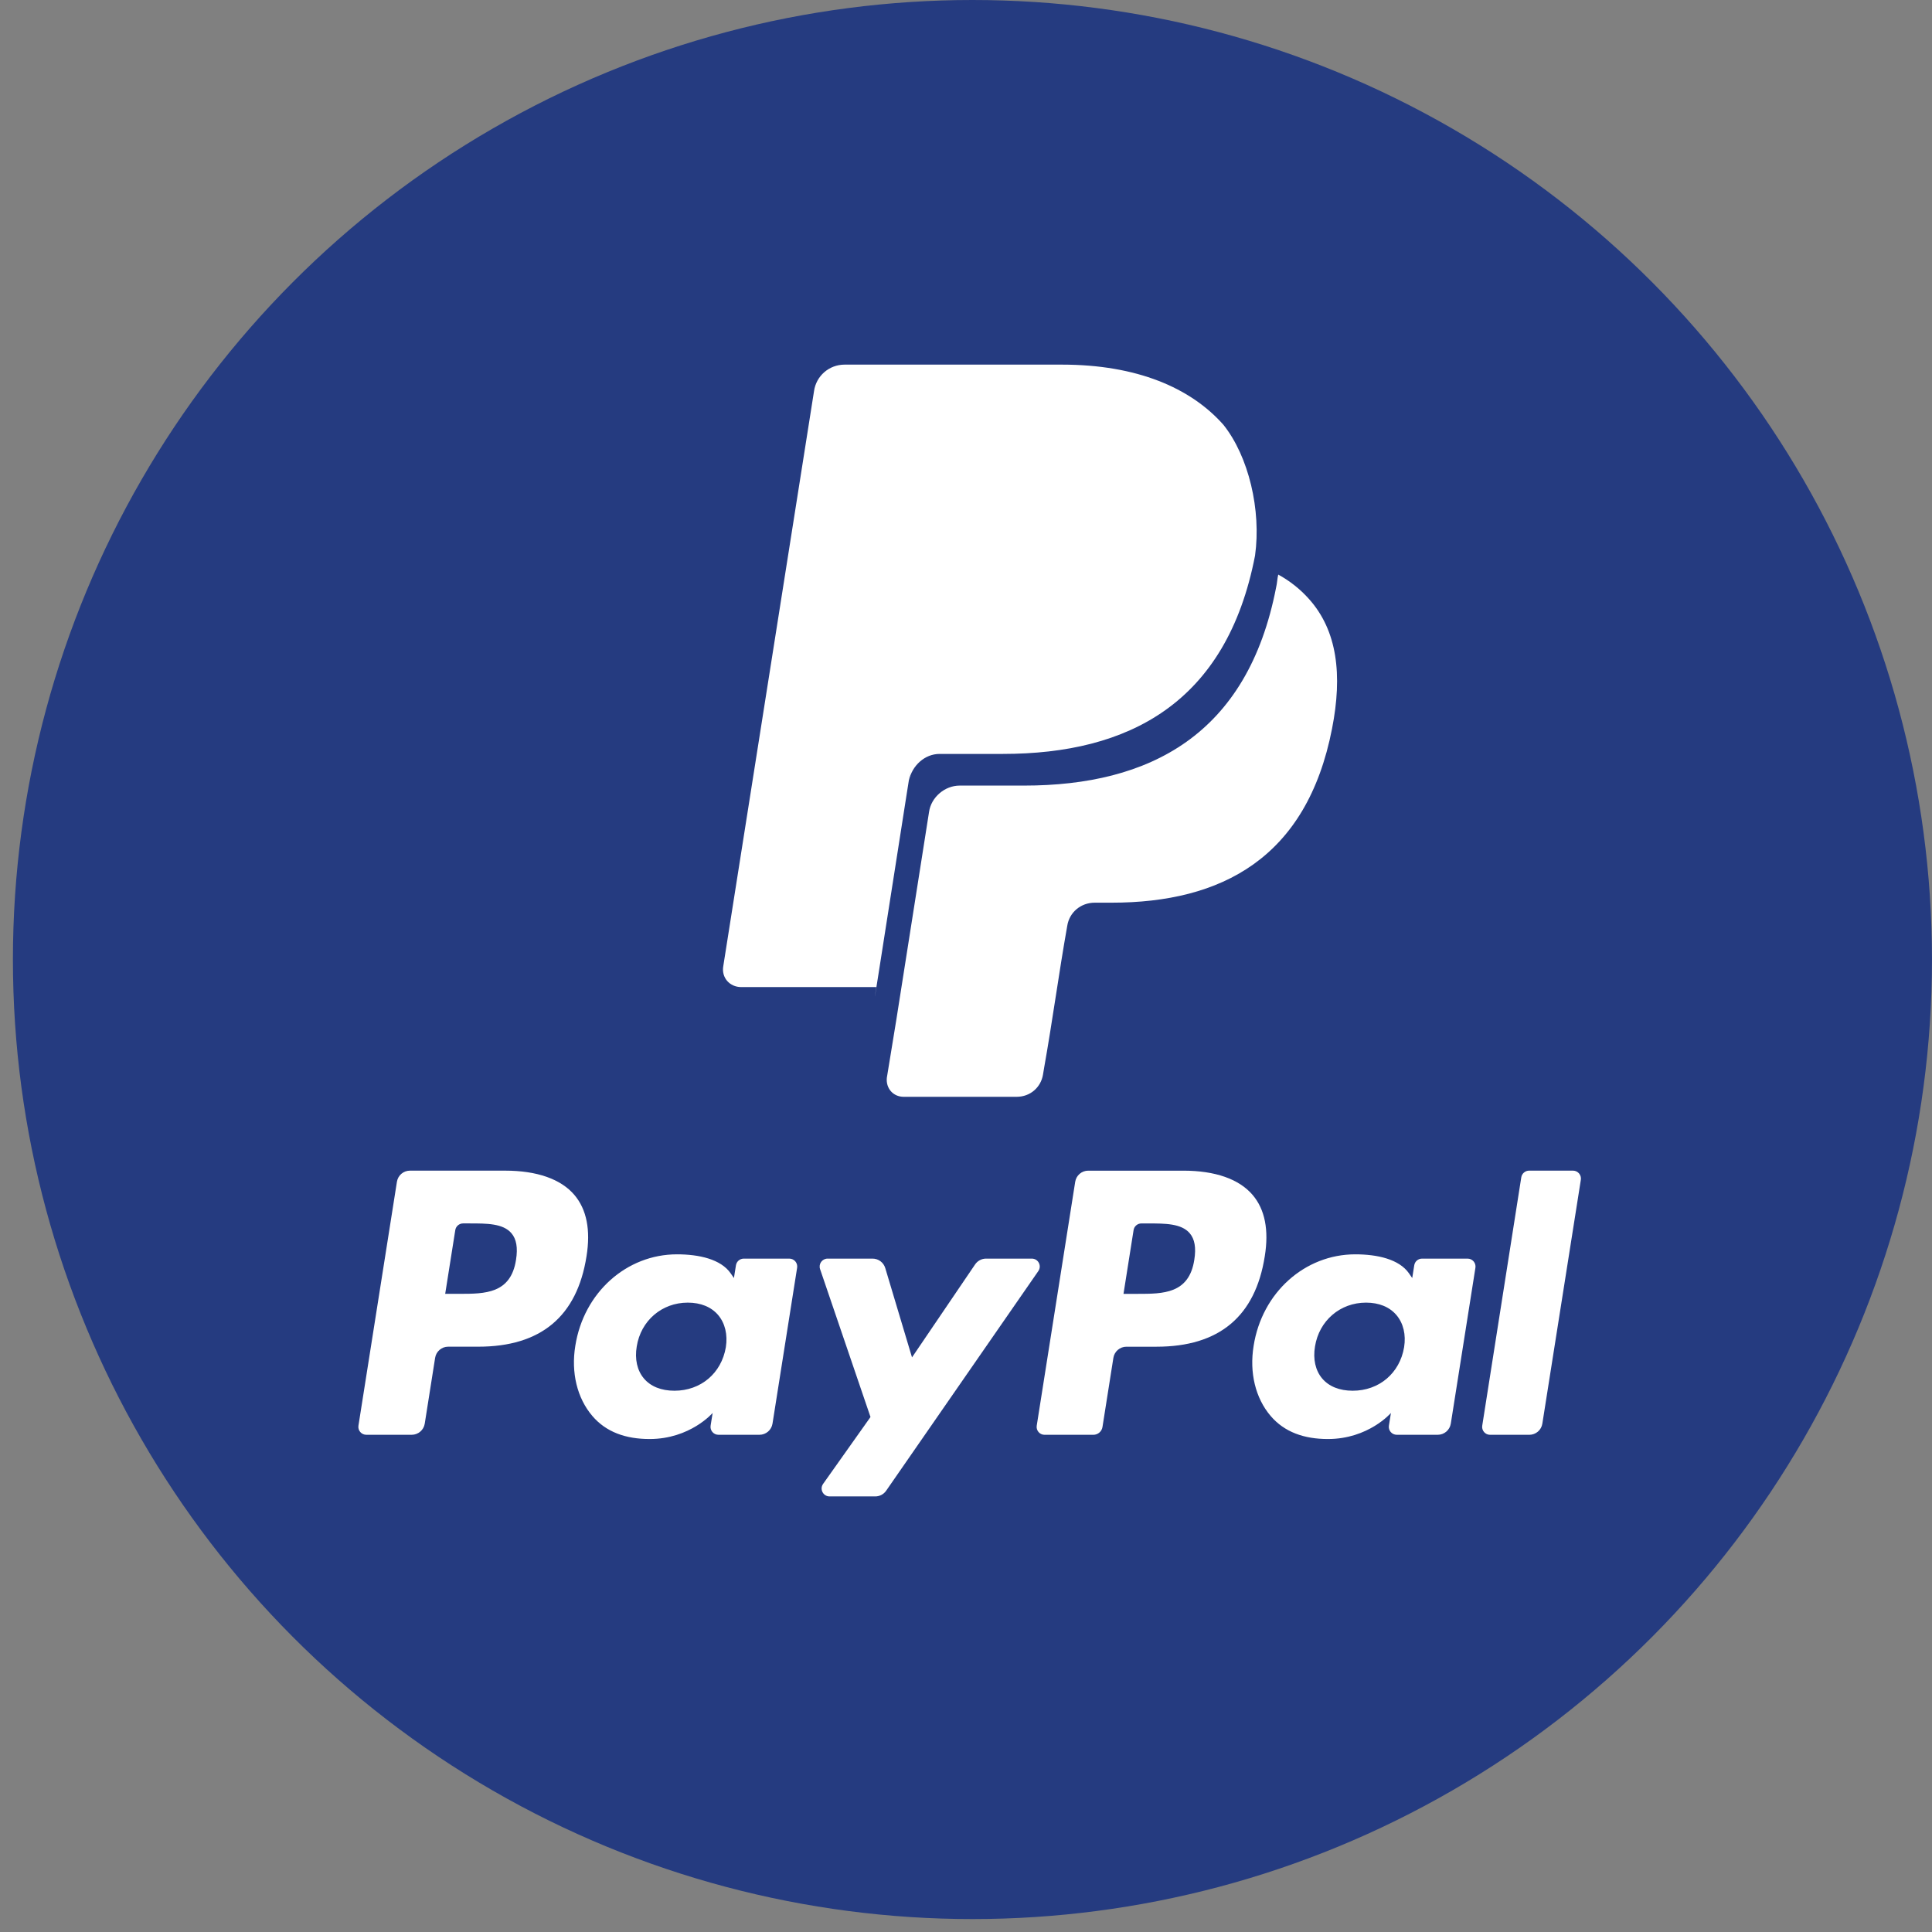 <?xml version="1.0" encoding="utf-8"?>
<svg xmlns="http://www.w3.org/2000/svg" fill="none" height="92" viewBox="0 0 92 92" width="92">
<rect x="0" y="0" width="92" height="92" fill="#808080" stroke="none"/>
<circle cx="46.307" cy="45.692" fill="#253B80" r="45.692"/>
<path d="M24.051 55.745H19.522C19.212 55.745 18.949 55.97 18.901 56.276L17.069 67.888C17.033 68.117 17.21 68.323 17.443 68.323H19.605C19.914 68.323 20.178 68.098 20.226 67.792L20.72 64.66C20.768 64.353 21.032 64.128 21.341 64.128H22.775C25.758 64.128 27.479 62.685 27.929 59.824C28.131 58.573 27.937 57.59 27.351 56.901C26.708 56.145 25.566 55.745 24.051 55.745ZM24.573 59.986C24.326 61.611 23.084 61.611 21.884 61.611H21.2L21.68 58.576C21.708 58.393 21.867 58.258 22.052 58.258H22.366C23.183 58.258 23.955 58.258 24.353 58.724C24.591 59.002 24.664 59.415 24.573 59.986Z" fill="white"/>
<path d="M37.586 59.934H35.418C35.233 59.934 35.074 60.069 35.045 60.253L34.949 60.859L34.797 60.639C34.328 59.958 33.281 59.73 32.236 59.73C29.84 59.73 27.794 61.545 27.395 64.091C27.188 65.361 27.482 66.575 28.203 67.422C28.863 68.201 29.809 68.525 30.934 68.525C32.865 68.525 33.935 67.284 33.935 67.284L33.839 67.886C33.802 68.117 33.98 68.323 34.211 68.323H36.164C36.475 68.323 36.737 68.098 36.786 67.791L37.958 60.37C37.995 60.141 37.818 59.934 37.586 59.934ZM34.564 64.154C34.355 65.393 33.371 66.225 32.117 66.225C31.488 66.225 30.984 66.023 30.661 65.64C30.341 65.26 30.219 64.719 30.321 64.117C30.516 62.889 31.516 62.03 32.751 62.03C33.367 62.03 33.867 62.234 34.197 62.62C34.527 63.01 34.658 63.555 34.564 64.154Z" fill="white"/>
<path d="M49.134 59.934H46.955C46.747 59.934 46.552 60.037 46.434 60.21L43.429 64.637L42.155 60.383C42.075 60.117 41.829 59.934 41.551 59.934H39.41C39.15 59.934 38.969 60.188 39.051 60.433L41.452 67.477L39.195 70.662C39.018 70.913 39.197 71.258 39.503 71.258H41.679C41.886 71.258 42.079 71.158 42.197 70.988L49.444 60.527C49.618 60.276 49.44 59.934 49.134 59.934Z" fill="white"/>
<path d="M56.349 55.746H51.821C51.511 55.746 51.248 55.971 51.2 56.277L49.368 67.889C49.332 68.118 49.509 68.324 49.74 68.324H52.064C52.28 68.324 52.465 68.167 52.499 67.952L53.018 64.661C53.066 64.354 53.33 64.129 53.639 64.129H55.072C58.056 64.129 59.777 62.686 60.227 59.825C60.43 58.574 60.235 57.59 59.649 56.902C59.006 56.146 57.865 55.746 56.349 55.746ZM56.872 59.987C56.625 61.612 55.383 61.612 54.182 61.612H53.5L53.98 58.577C54.008 58.394 54.166 58.259 54.352 58.259H54.665C55.482 58.259 56.254 58.259 56.653 58.725C56.891 59.003 56.963 59.416 56.872 59.987Z" fill="white"/>
<path d="M69.884 59.934H67.717C67.531 59.934 67.373 60.069 67.345 60.253L67.249 60.859L67.097 60.639C66.627 59.958 65.581 59.73 64.536 59.73C62.14 59.73 60.094 61.545 59.696 64.091C59.489 65.361 59.782 66.575 60.503 67.422C61.165 68.201 62.109 68.525 63.234 68.525C65.165 68.525 66.235 67.284 66.235 67.284L66.139 67.886C66.102 68.117 66.28 68.323 66.512 68.323H68.465C68.774 68.323 69.037 68.098 69.086 67.791L70.258 60.37C70.294 60.141 70.117 59.934 69.884 59.934ZM66.862 64.154C66.654 65.393 65.669 66.225 64.415 66.225C63.787 66.225 63.282 66.023 62.959 65.64C62.639 65.26 62.518 64.719 62.619 64.117C62.816 62.889 63.814 62.03 65.049 62.03C65.665 62.03 66.165 62.234 66.495 62.62C66.827 63.01 66.958 63.555 66.862 64.154Z" fill="white"/>
<path d="M72.442 56.064L70.583 67.888C70.546 68.117 70.724 68.324 70.955 68.324H72.823C73.134 68.324 73.398 68.099 73.445 67.792L75.278 56.181C75.314 55.952 75.137 55.745 74.906 55.745H72.814C72.629 55.746 72.47 55.881 72.442 56.064Z" fill="white"/>
<path clip-rule="evenodd" d="M50.57 17.363H40.221C39.467 17.363 38.864 17.916 38.764 18.619L34.443 46C34.343 46.552 34.745 47.004 35.297 47.004H41.728C41.477 48.662 41.992 45.373 42.506 42.083L42.506 42.083L42.507 42.081L42.507 42.078L42.509 42.067L42.509 42.066C43.023 38.78 43.536 35.502 43.285 37.157C43.436 36.454 44.039 35.901 44.742 35.901H47.757C53.735 35.901 58.407 33.49 59.764 26.456C60.065 24.296 59.462 21.734 58.257 20.227C56.699 18.468 54.137 17.363 50.57 17.363ZM62.326 28.516C61.924 28.064 61.422 27.662 60.869 27.361C60.844 27.461 60.831 27.562 60.819 27.662C60.806 27.763 60.794 27.863 60.769 27.964C59.412 34.997 54.74 37.409 48.761 37.409H45.697C44.993 37.409 44.34 37.961 44.24 38.665L42.682 48.562L42.23 51.325C42.18 51.827 42.532 52.229 43.034 52.229H48.41C49.063 52.229 49.565 51.777 49.666 51.174L49.716 50.873C49.917 49.742 50.093 48.612 50.269 47.482C50.444 46.351 50.62 45.221 50.821 44.09C50.922 43.437 51.474 42.985 52.127 42.985H52.931C58.156 42.985 62.226 40.875 63.431 34.696C63.934 32.133 63.682 30.023 62.326 28.516Z" fill="white" fill-rule="evenodd"/>
</svg>
